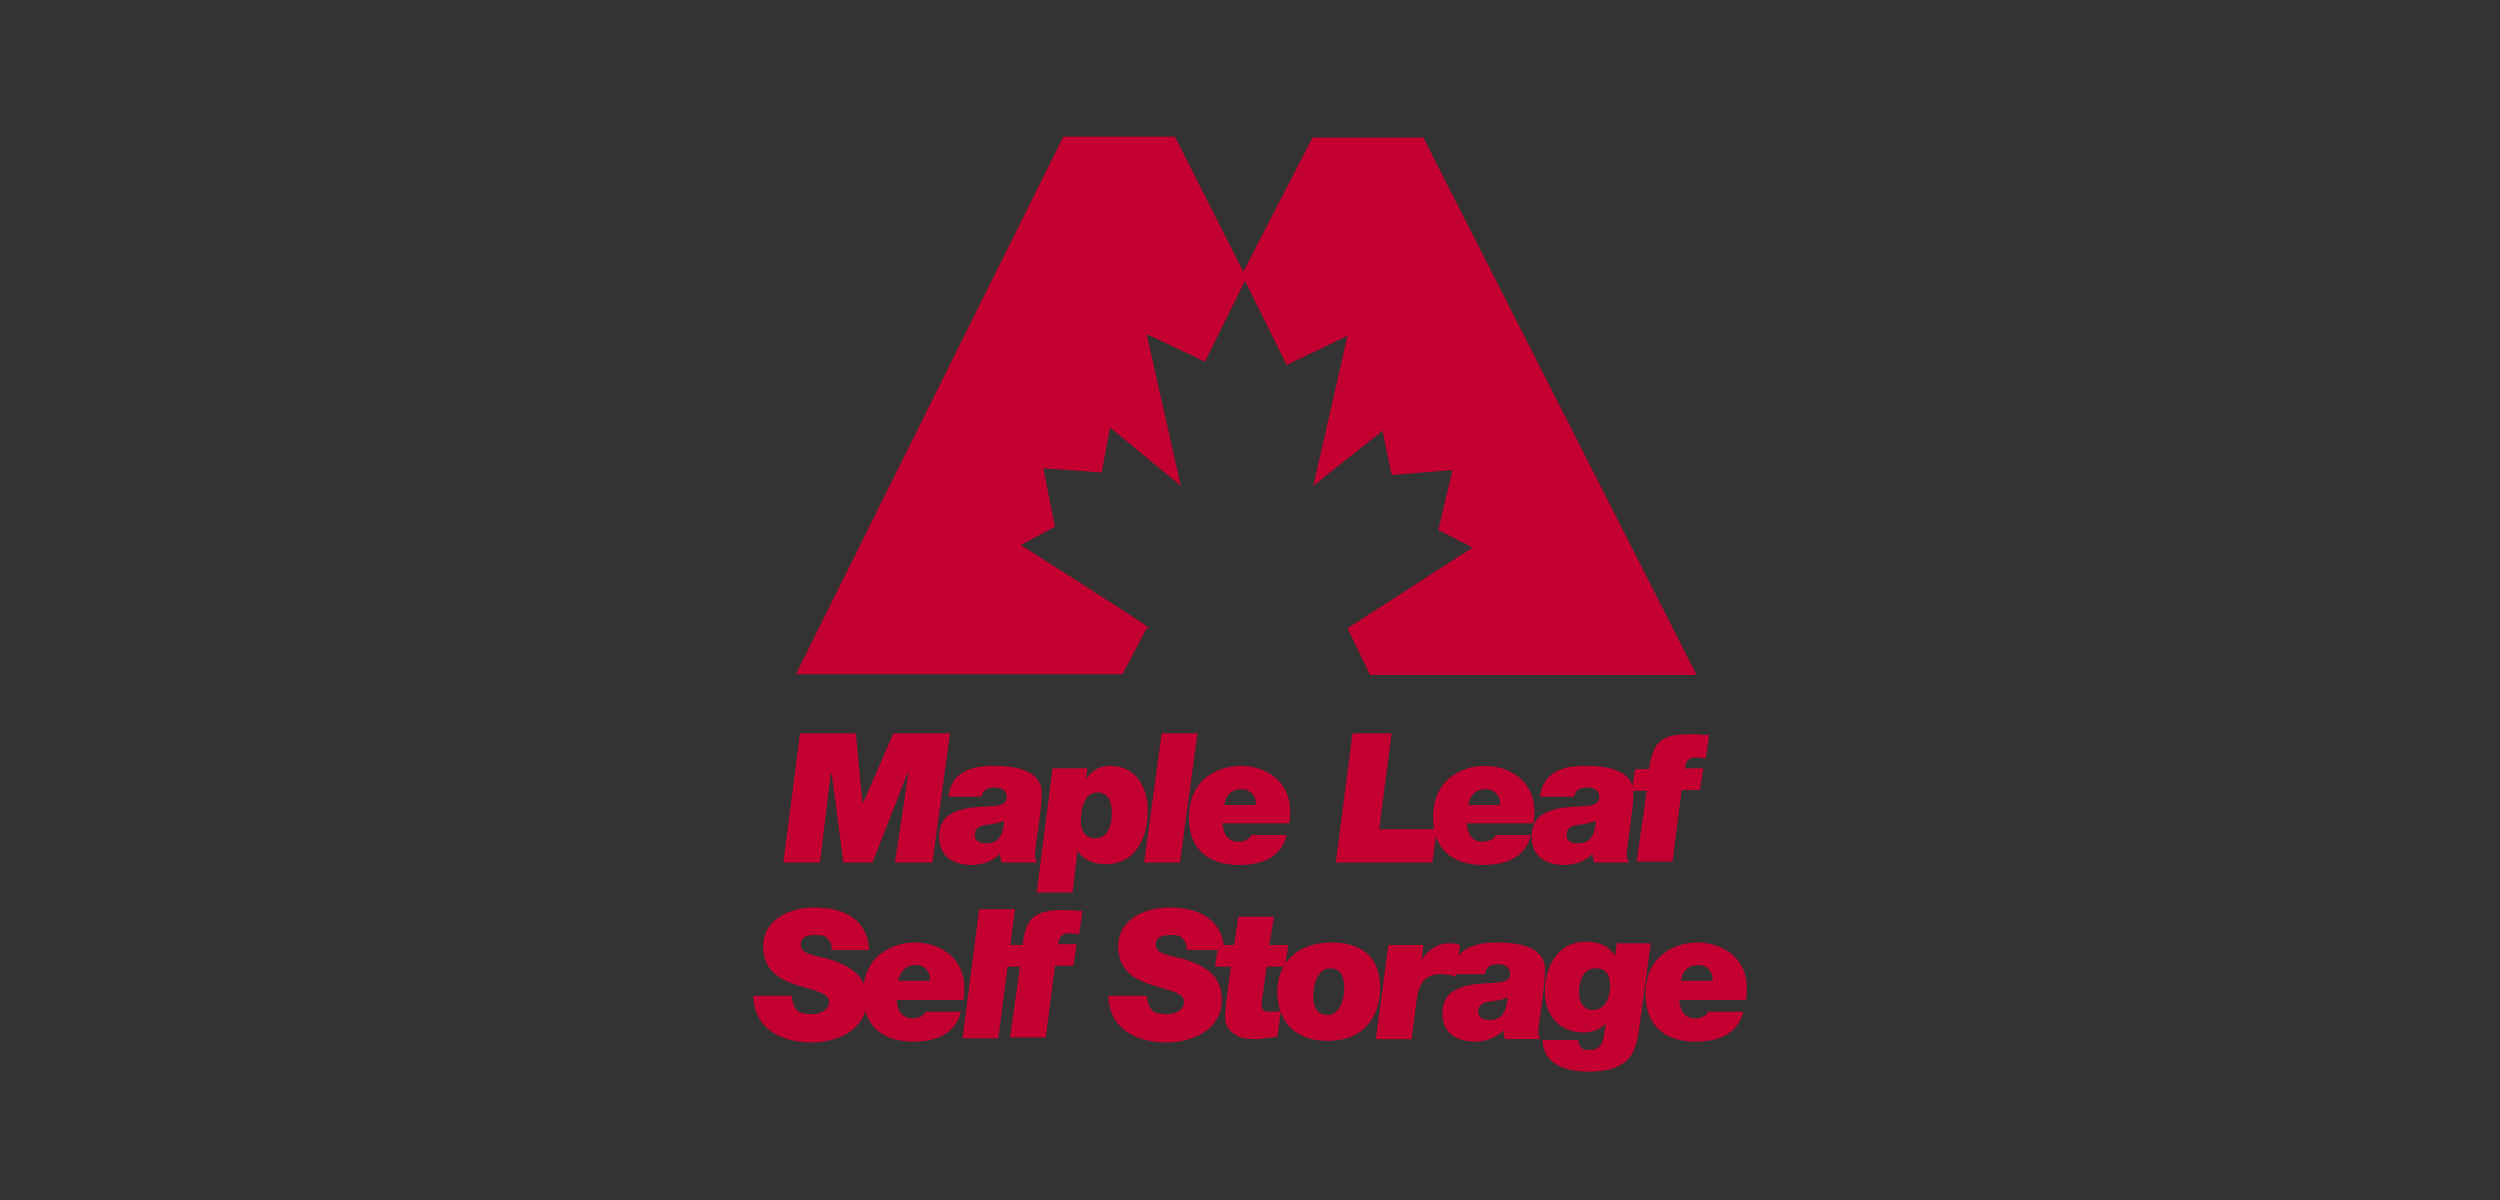 <?xml version="1.0" encoding="utf-8"?>
<!-- Generator: Adobe Illustrator 20.1.0, SVG Export Plug-In . SVG Version: 6.00 Build 0)  -->
<svg version="1.1" id="Layer_1" xmlns="http://www.w3.org/2000/svg" xmlns:xlink="http://www.w3.org/1999/xlink" x="0px" y="0px"
	 viewBox="0 0 300 144" style="enable-background:new 0 0 300 144;" xml:space="preserve">
<rect x="0" y="0" width="300" height="144" fill="#333333" stroke="none"/>
<style type="text/css">
	.st0{fill:#FFFFFF;}
	.st1{fill:#C3002F;}
</style>
<g>
	<path class="st0" d="M179.6,117.2"/>
	<polygon class="st1" points="107.2,88 103.6,96.3 103.5,96.3 102.7,88 96,88 94,103.5 98.4,103.5 99.7,92.8 99.8,92.8 101.2,103.5 
		104.7,103.5 108.9,92.8 109,92.8 107.4,103.5 111.9,103.5 114,88 	"/>
	<g>
		<path class="st1" d="M113.8,95.6c0.4-3,2.7-3.7,5.5-3.7c2,0,5.5,0.3,5.7,3c0.1,1.8-0.8,6.8-0.8,7.6c0,0.4,0.1,0.7,0.2,1h-4.2
			c-0.1-0.3-0.2-0.7-0.2-1.1h0c-0.7,0.9-2.1,1.4-3.4,1.4c-1.9,0-3.7-0.8-3.9-3c-0.2-3,1.9-3.8,5.1-4c1.2-0.1,3.2,0.1,3-1.3
			c-0.1-0.8-0.8-1-1.4-1c-0.9,0-1.5,0.3-1.6,1.1H113.8z M118.4,101.2c1.5,0,2-1.1,2.1-2.7c-0.7,0.3-1.5,0.4-2.2,0.5
			c-0.7,0.1-1.4,0.4-1.3,1.3C117,101,117.7,101.2,118.4,101.2"/>
		<path class="st1" d="M126.3,92.2h4.2l-0.2,1.3h0c0.7-1,1.6-1.6,2.9-1.6c3.2,0,4.3,2.6,4.5,4.6c0.3,3.3-1.1,7.2-4.9,7.2
			c-1.2,0-2.5-0.2-3.5-1.6l-0.6,5h-4.3L126.3,92.2z M133.4,97.1c-0.1-1.1-0.5-2-1.7-2c-1.9,0-2,2.7-2,3.7c0,0.4,0.3,1.8,1.7,1.8
			C133.2,100.6,133.5,98.5,133.4,97.1"/>
		<polygon class="st1" points="139.4,88 143.7,88 141.6,103.5 137.3,103.5 		"/>
		<path class="st1" d="M154.4,100.2c-0.2,0.8-0.9,3.6-5.7,3.6c-4,0-5.8-2.2-6-5c-0.4-5.2,3.4-6.9,6.2-6.9c2.5,0,5.6,1.4,5.9,4.9
			c0,0.6,0.1,1.3-0.1,2h-8c0.1,1.2,0.6,2.2,1.9,2.2c0.9,0,1.4-0.4,1.6-0.8H154.4z M150.7,96.6c0-0.1,0-0.3,0-0.4
			c-0.1-0.8-0.7-1.5-1.7-1.5c-1.2,0-1.9,0.7-2.1,1.9H150.7z"/>
		<polygon class="st1" points="162.3,88 167,88 165.5,99.5 172.4,99.5 171.9,103.5 160.3,103.5 		"/>
		<path class="st1" d="M183.7,100.2c-0.2,0.8-0.9,3.6-5.7,3.6c-4,0-5.8-2.2-6-5c-0.4-5.2,3.4-6.9,6.2-6.9c2.5,0,5.6,1.4,5.9,4.9
			c0,0.6,0.1,1.3-0.1,2h-8c0.1,1.2,0.6,2.2,1.9,2.2c0.9,0,1.4-0.4,1.6-0.8H183.7z M180,96.6c0-0.1,0-0.3,0-0.4
			c-0.1-0.8-0.7-1.5-1.7-1.5c-1.2,0-1.9,0.7-2.1,1.9H180z"/>
		<path class="st1" d="M184.8,95.6c0.4-3,2.7-3.7,5.5-3.7c2,0,5.5,0.3,5.7,3c0.1,1.8-0.8,6.8-0.8,7.6c0,0.4,0.1,0.7,0.3,1h-4.2
			c-0.1-0.3-0.2-0.7-0.2-1.1h0c-0.7,0.9-2.1,1.4-3.4,1.4c-1.9,0-3.7-0.8-3.9-3c-0.2-3,1.9-3.8,5.1-4c1.2-0.1,3.2,0.1,3-1.3
			c-0.1-0.8-0.8-1-1.4-1c-0.9,0-1.5,0.3-1.6,1.1H184.8z M189.4,101.2c1.5,0,2-1.1,2.1-2.7c-0.7,0.3-1.5,0.4-2.2,0.5
			c-0.7,0.1-1.4,0.4-1.3,1.3C188,101,188.7,101.2,189.4,101.2"/>
		<path class="st1" d="M197.6,94.9h-1.8l0.4-2.6h1.7c0.4-3.3,1.5-4.2,4.9-4.2c0.8,0,1.5,0.1,2.3,0.1l-0.4,2.8
			c-0.3,0-0.7-0.1-1.2-0.1c-0.8,0-1.2,0.3-1.3,1.3h2.2l-0.4,2.6h-2.2l-1.1,8.6h-4.3L197.6,94.9z"/>
		<path class="st1" d="M99.8,113.8c0-0.6-0.3-1-0.6-1.3c-0.4-0.3-0.9-0.3-1.4-0.3c-0.8,0-1.8,0.2-1.7,1.3c0.1,1.2,2.4,1.2,4,1.8
			c2.8,1,3.8,2.4,3.9,4.3c0.3,3.7-3.2,5.5-6.6,5.5c-3.6,0-6.9-1.6-7-5.6H95c0.1,0.8,0.3,1.4,0.7,1.8c0.4,0.3,1,0.4,1.8,0.4
			c0.9,0,2-0.5,2-1.5c-0.1-1.1-1.7-1.3-3.9-2c-1.9-0.6-3.8-1.6-4-4.2c-0.3-3.5,3-5.1,6.1-5.1c3.3,0,6.4,1.2,6.6,5.1H99.8z"/>
		<path class="st1" d="M115.3,121.4c-0.2,0.8-0.9,3.6-5.7,3.6c-4,0-5.8-2.2-6-5c-0.4-5.2,3.4-6.9,6.2-6.9c2.5,0,5.6,1.4,5.9,4.9
			c0,0.6,0.1,1.3-0.1,2h-8c0.1,1.2,0.6,2.2,1.9,2.2c0.9,0,1.4-0.4,1.6-0.8H115.3z M111.6,117.7c0-0.1,0-0.3,0-0.4
			c-0.1-0.8-0.7-1.5-1.7-1.5c-1.1,0-1.9,0.7-2.1,1.9H111.6z"/>
		<polygon class="st1" points="117.5,109.1 121.8,109.1 119.8,124.6 115.5,124.6 		"/>
		<path class="st1" d="M122.4,116h-1.8l0.4-2.6h1.7c0.4-3.3,1.5-4.2,4.9-4.2c0.8,0,1.5,0.1,2.3,0.1l-0.4,2.8c-0.3,0-0.7-0.1-1.2-0.1
			c-0.8,0-1.2,0.3-1.3,1.3h2.2l-0.4,2.6h-2.2l-1.1,8.6h-4.3L122.4,116z"/>
		<path class="st1" d="M142.4,113.8c0-0.6-0.3-1-0.6-1.3c-0.4-0.3-0.9-0.3-1.4-0.3c-0.8,0-1.8,0.2-1.7,1.3c0.1,1.2,2.4,1.2,4,1.8
			c2.8,1,3.8,2.4,3.9,4.3c0.3,3.7-3.2,5.5-6.6,5.5c-3.6,0-6.9-1.6-7-5.6h4.6c0.1,0.8,0.3,1.4,0.7,1.8c0.4,0.3,1,0.4,1.8,0.4
			c0.9,0,2-0.5,2-1.5c-0.1-1.1-1.7-1.3-3.9-2c-1.9-0.6-3.8-1.6-4-4.2c-0.3-3.5,3-5.1,6.1-5.1c3.3,0,6.4,1.2,6.6,5.1H142.4z"/>
		<path class="st1" d="M152.3,113.4h2.3l-0.4,2.6H152l-0.5,3.6c-0.1,0.4-0.1,0.8-0.1,1.1c0,0.4,0.2,0.7,0.9,0.7c0.7,0,1.1,0,1.4-0.1
			l-0.4,3.1c-0.7,0.1-1.5,0.2-2.3,0.3c-0.9,0-1.9,0-2.7-0.5c-0.8-0.4-1.3-1.3-1.3-2.1c0-0.6,0.1-1,0.1-1.5l0.6-4.6h-1.9l0.4-2.6h1.9
			l0.5-3.4h4.3L152.3,113.4z"/>
		<path class="st1" d="M159.8,113.1c3.3,0,5.6,1.5,5.8,4.9c0.2,2.9-1.1,6.9-6.3,6.9c-3.1,0-5.7-1.5-6-5.3
			C153,116.1,155.2,113.1,159.8,113.1 M159.3,121.8c1.7,0,2.1-2.5,2-3.5c-0.1-1.3-0.5-2.1-1.7-2.1c-1.7,0-2.1,2.6-2,3.8
			C157.7,120.9,158.1,121.8,159.3,121.8"/>
		<path class="st1" d="M166.6,113.4h4.2l-0.2,1.8h0c0.7-1.2,2-2,3.1-2c0.7,0,1.1,0,1.5,0.2l-0.5,3.8c-0.5-0.2-1.1-0.3-1.7-0.3
			c-1.8,0-2.7,0.8-3,3.1l-0.6,4.7h-4.3L166.6,113.4z"/>
		<path class="st1" d="M174.2,116.8c0.4-3,2.7-3.7,5.5-3.7c2,0,5.5,0.3,5.7,3c0.1,1.8-0.8,6.8-0.8,7.6c0,0.4,0.1,0.7,0.2,1h-4.2
			c-0.1-0.3-0.2-0.7-0.2-1.1h0c-0.7,0.9-2.1,1.4-3.4,1.4c-1.9,0-3.7-0.8-3.9-3c-0.2-3,1.9-3.8,5.1-4c1.2-0.1,3.2,0.1,3-1.3
			c-0.1-0.8-0.8-1-1.4-1c-0.9,0-1.5,0.3-1.6,1.2H174.2z M178.8,122.4c1.5,0,2-1.1,2.1-2.7c-0.7,0.3-1.5,0.4-2.2,0.5
			c-0.7,0.1-1.4,0.4-1.3,1.3C177.4,122.2,178.1,122.4,178.8,122.4"/>
		<path class="st1" d="M196.8,122.7c-0.4,3.2-0.8,5.9-6.2,5.9c-1.3,0-5.4-0.2-5.5-3.8h4.3c0,0.4,0.2,0.7,0.4,1
			c0.2,0.2,0.6,0.2,1,0.2c1.3,0,1.6-1,1.7-2l0.2-1.2h0c-0.6,0.7-1.6,1.1-2.6,1.1c-2.7,0-4.5-1.7-4.7-4.4c-0.2-3.2,1.4-6.5,4.9-6.5
			c1.4,0,2.7,0.4,3.5,1.7h0l0.2-1.5h4.1L196.8,122.7z M189.5,119.4c0.1,1,0.6,1.8,1.6,1.8c2,0,2.2-2.5,2.1-3.2
			c-0.1-0.7-0.2-1.8-1.7-1.8C189.8,116.2,189.4,118.1,189.5,119.4"/>
		<path class="st1" d="M209.2,121.4c-0.2,0.8-0.9,3.6-5.7,3.6c-4,0-5.8-2.2-6-5c-0.4-5.2,3.4-6.9,6.2-6.9c2.5,0,5.6,1.4,5.9,4.9
			c0,0.6,0.1,1.3-0.1,2h-8c0.1,1.2,0.6,2.2,1.9,2.2c0.9,0,1.4-0.4,1.6-0.8H209.2z M205.5,117.7c0-0.1,0-0.3,0-0.4
			c-0.1-0.8-0.7-1.5-1.7-1.5c-1.2,0-1.9,0.7-2.1,1.9H205.5z"/>
		<path class="st1" d="M127.6,16.4L95.5,80.9h38.7h0.5l2.9-5.5c0,0,0.5,0.2,0.1-0.2c-0.4-0.4-15.2-9.8-15.2-9.8l4.1-2.2l-1.4-7
			l7,0.5l1-5.4l8.5,7l-4.1-18.2l7,3.3l4.8-9.7l5,10.1l7.3-3.5l-4.1,18l8.3-6.6l1.1,5.3l7.3-0.6l-1.7,7.2l4.1,2.1l-15,9.7l2.7,5.6
			h39.2l-32.8-64.5h-13.3l-8.3,16.1L141,16.4H127.6z"/>
	</g>
</g>
</svg>
